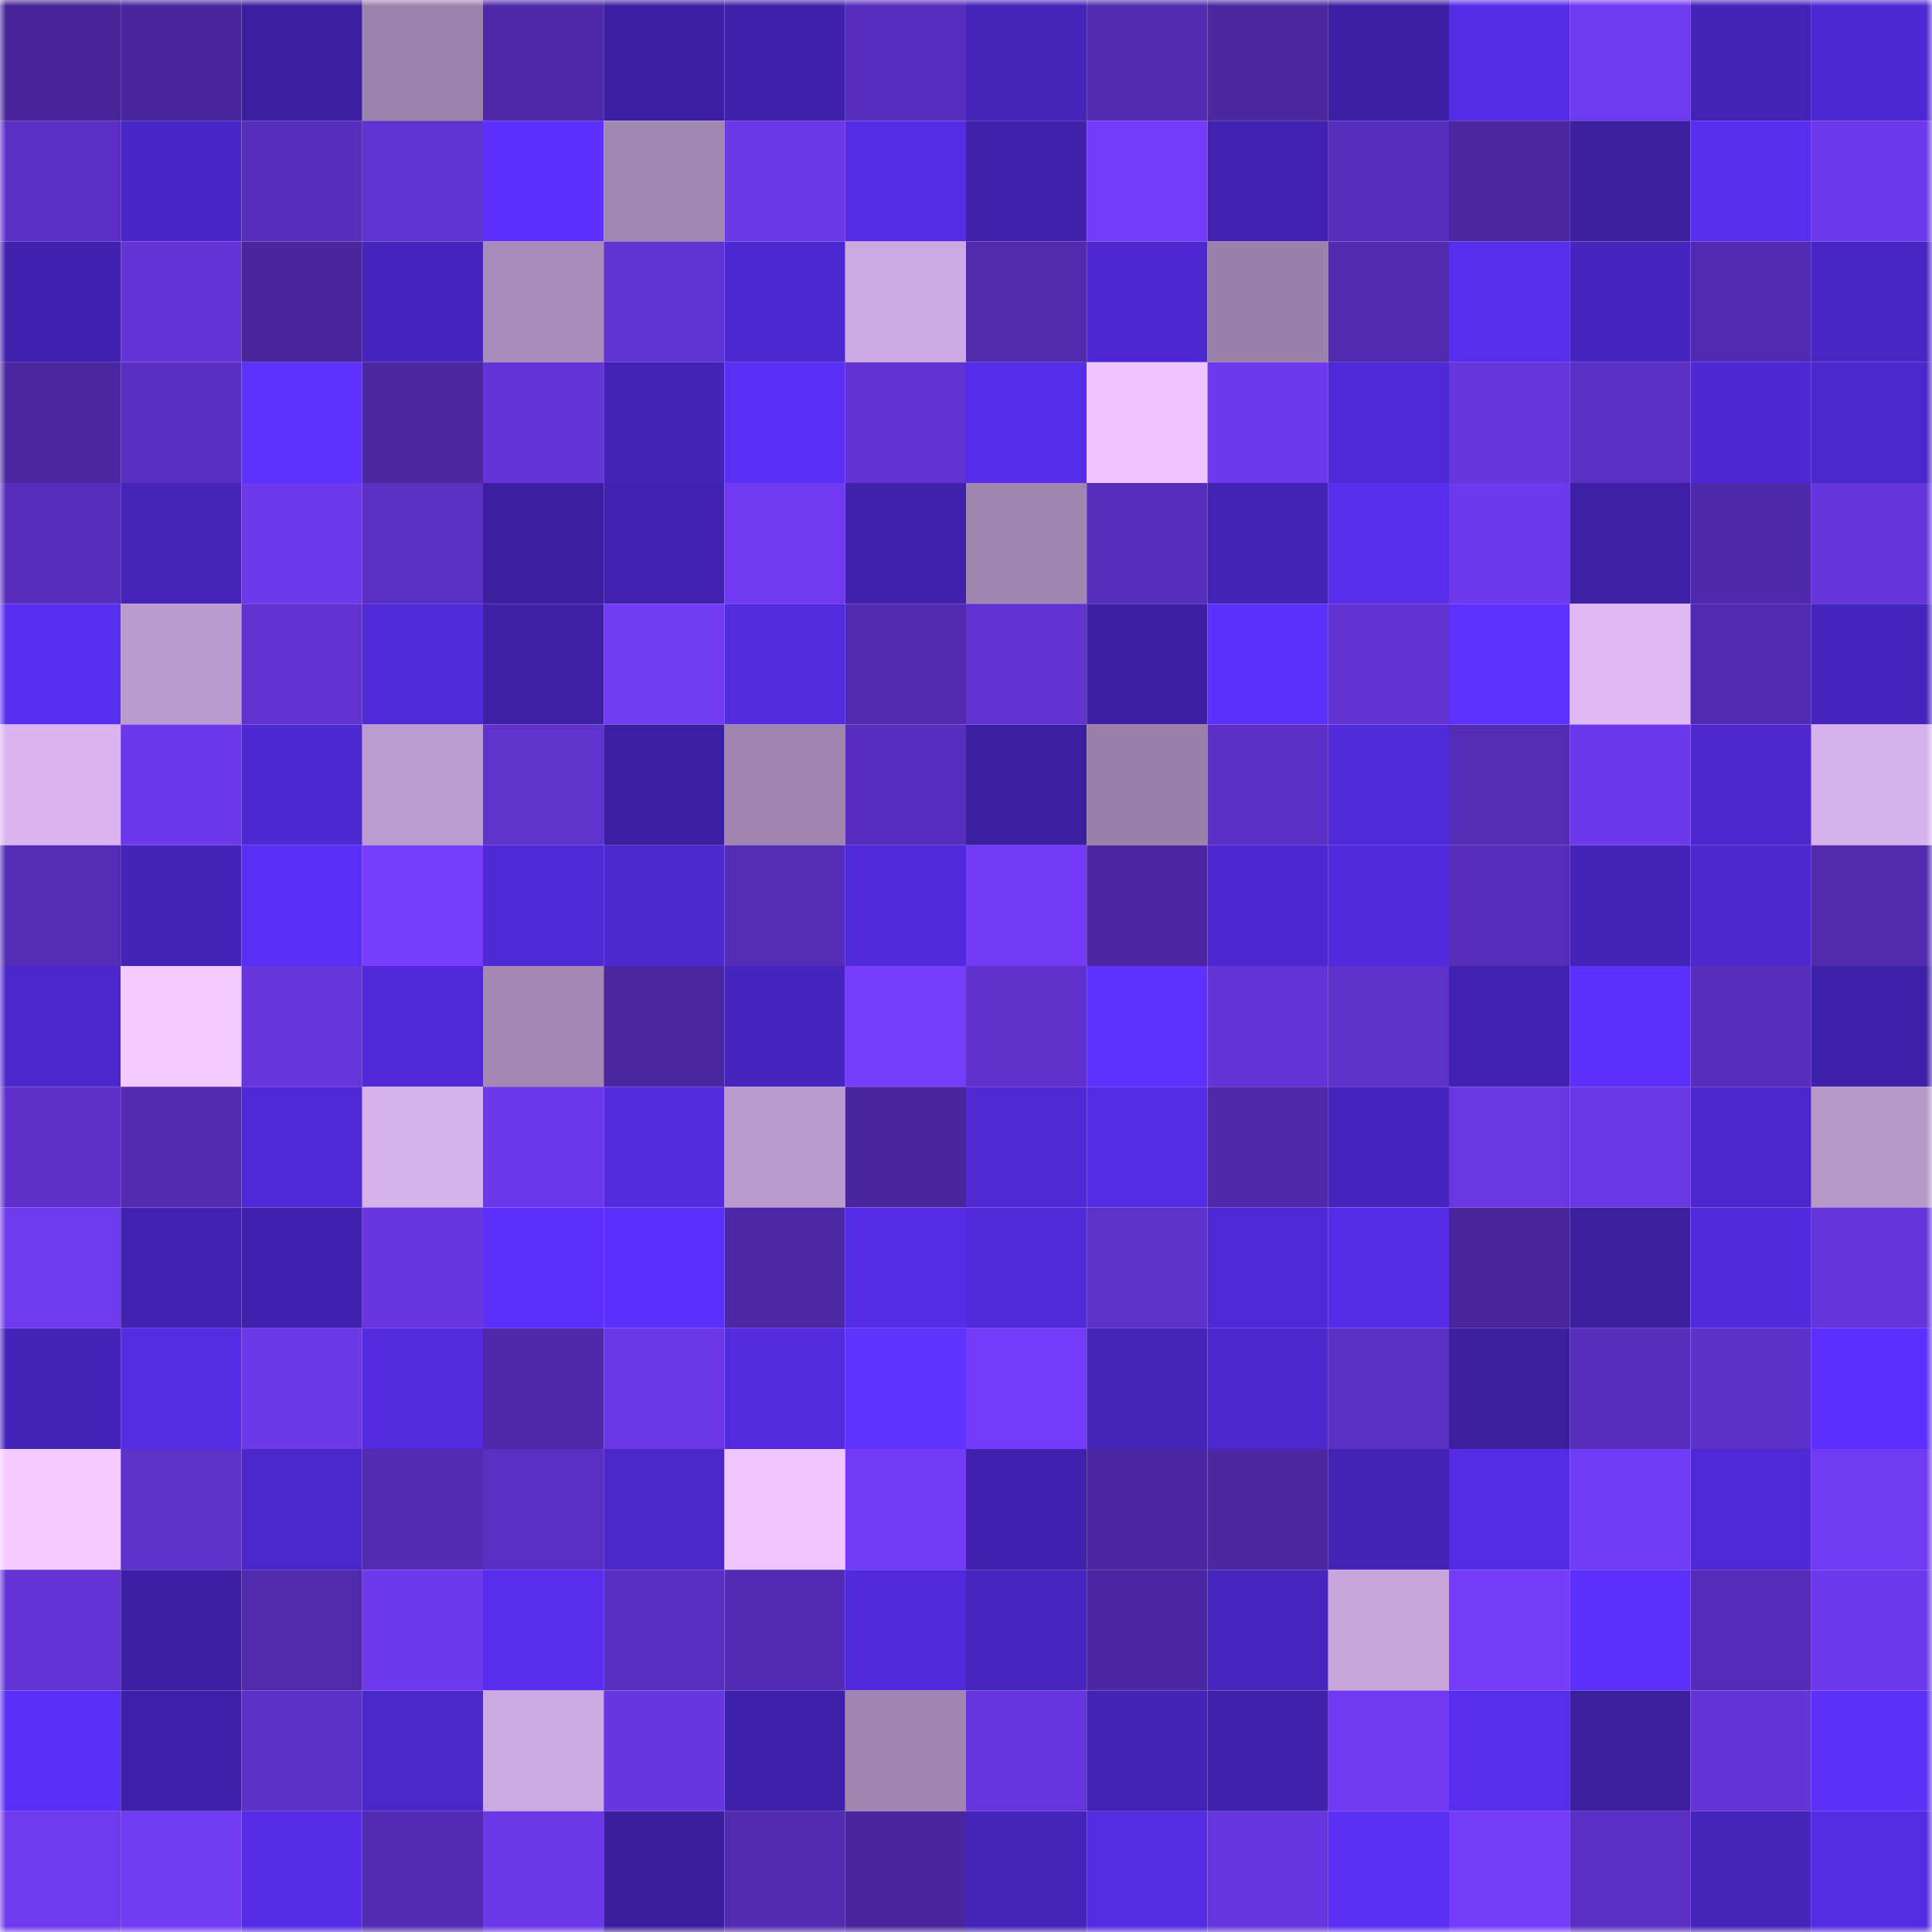 <svg viewBox="0 0 160 160" fill="none" role="img" xmlns="http://www.w3.org/2000/svg" width="240" height="240" name="farcaster%2Ctomwinzig"><mask id="1804799173" mask-type="alpha" maskUnits="userSpaceOnUse" x="0" y="0" width="160" height="160"><rect width="160" height="160" fill="#FFFFFF"></rect></mask><g mask="url(#1804799173)"><rect x="0" y="0" width="10" height="10" fill="#472599"></rect><rect x="10" y="0" width="10" height="10" fill="#49269e"></rect><rect x="20" y="0" width="10" height="10" fill="#3b1fa1"></rect><rect x="30" y="0" width="10" height="10" fill="#9c81ab"></rect><rect x="40" y="0" width="10" height="10" fill="#5029ab"></rect><rect x="50" y="0" width="10" height="10" fill="#3b1fa2"></rect><rect x="60" y="0" width="10" height="10" fill="#3e21a9"></rect><rect x="70" y="0" width="10" height="10" fill="#582dbd"></rect><rect x="80" y="0" width="10" height="10" fill="#4424ba"></rect><rect x="90" y="0" width="10" height="10" fill="#522bb1"></rect><rect x="100" y="0" width="10" height="10" fill="#4b27a1"></rect><rect x="110" y="0" width="10" height="10" fill="#3c20a4"></rect><rect x="120" y="0" width="10" height="10" fill="#542ce6"></rect><rect x="130" y="0" width="10" height="10" fill="#6f3aef"></rect><rect x="140" y="0" width="10" height="10" fill="#4323b7"></rect><rect x="150" y="0" width="10" height="10" fill="#4c28d0"></rect><rect x="0" y="10" width="10" height="10" fill="#5b2fc4"></rect><rect x="10" y="10" width="10" height="10" fill="#4926c7"></rect><rect x="20" y="10" width="10" height="10" fill="#572dbc"></rect><rect x="30" y="10" width="10" height="10" fill="#6032cf"></rect><rect x="40" y="10" width="10" height="10" fill="#5d31fd"></rect><rect x="50" y="10" width="10" height="10" fill="#a387b3"></rect><rect x="60" y="10" width="10" height="10" fill="#6c38e8"></rect><rect x="70" y="10" width="10" height="10" fill="#552de7"></rect><rect x="80" y="10" width="10" height="10" fill="#3f21aa"></rect><rect x="90" y="10" width="10" height="10" fill="#753cfb"></rect><rect x="100" y="10" width="10" height="10" fill="#4022ae"></rect><rect x="110" y="10" width="10" height="10" fill="#572dbb"></rect><rect x="120" y="10" width="10" height="10" fill="#4a26a0"></rect><rect x="130" y="10" width="10" height="10" fill="#3a1f9e"></rect><rect x="140" y="10" width="10" height="10" fill="#582eee"></rect><rect x="150" y="10" width="10" height="10" fill="#6e39ed"></rect><rect x="0" y="20" width="10" height="10" fill="#3f21ad"></rect><rect x="10" y="20" width="10" height="10" fill="#6434d7"></rect><rect x="20" y="20" width="10" height="10" fill="#49269d"></rect><rect x="30" y="20" width="10" height="10" fill="#4625be"></rect><rect x="40" y="20" width="10" height="10" fill="#a98cb9"></rect><rect x="50" y="20" width="10" height="10" fill="#6233d3"></rect><rect x="60" y="20" width="10" height="10" fill="#4c28d0"></rect><rect x="70" y="20" width="10" height="10" fill="#cda9e1"></rect><rect x="80" y="20" width="10" height="10" fill="#512aad"></rect><rect x="90" y="20" width="10" height="10" fill="#4d28d1"></rect><rect x="100" y="20" width="10" height="10" fill="#9b80a9"></rect><rect x="110" y="20" width="10" height="10" fill="#512aaf"></rect><rect x="120" y="20" width="10" height="10" fill="#572eee"></rect><rect x="130" y="20" width="10" height="10" fill="#4625bf"></rect><rect x="140" y="20" width="10" height="10" fill="#522ab1"></rect><rect x="150" y="20" width="10" height="10" fill="#4826c3"></rect><rect x="0" y="30" width="10" height="10" fill="#4b27a1"></rect><rect x="10" y="30" width="10" height="10" fill="#5a2ec1"></rect><rect x="20" y="30" width="10" height="10" fill="#5d31fe"></rect><rect x="30" y="30" width="10" height="10" fill="#4b27a2"></rect><rect x="40" y="30" width="10" height="10" fill="#6534d9"></rect><rect x="50" y="30" width="10" height="10" fill="#4323b5"></rect><rect x="60" y="30" width="10" height="10" fill="#592ff3"></rect><rect x="70" y="30" width="10" height="10" fill="#6132d0"></rect><rect x="80" y="30" width="10" height="10" fill="#562dea"></rect><rect x="90" y="30" width="10" height="10" fill="#edc4ff"></rect><rect x="100" y="30" width="10" height="10" fill="#6e39ed"></rect><rect x="110" y="30" width="10" height="10" fill="#4e29d5"></rect><rect x="120" y="30" width="10" height="10" fill="#6635db"></rect><rect x="130" y="30" width="10" height="10" fill="#5b2fc3"></rect><rect x="140" y="30" width="10" height="10" fill="#4e29d3"></rect><rect x="150" y="30" width="10" height="10" fill="#4a27ca"></rect><rect x="0" y="40" width="10" height="10" fill="#582dbc"></rect><rect x="10" y="40" width="10" height="10" fill="#4424ba"></rect><rect x="20" y="40" width="10" height="10" fill="#6e39eb"></rect><rect x="30" y="40" width="10" height="10" fill="#5a2fc2"></rect><rect x="40" y="40" width="10" height="10" fill="#3b1fa0"></rect><rect x="50" y="40" width="10" height="10" fill="#4022af"></rect><rect x="60" y="40" width="10" height="10" fill="#713af2"></rect><rect x="70" y="40" width="10" height="10" fill="#3f21ac"></rect><rect x="80" y="40" width="10" height="10" fill="#a185b1"></rect><rect x="90" y="40" width="10" height="10" fill="#572dbb"></rect><rect x="100" y="40" width="10" height="10" fill="#4223b4"></rect><rect x="110" y="40" width="10" height="10" fill="#572eec"></rect><rect x="120" y="40" width="10" height="10" fill="#6e39ed"></rect><rect x="130" y="40" width="10" height="10" fill="#3d20a5"></rect><rect x="140" y="40" width="10" height="10" fill="#4f29ab"></rect><rect x="150" y="40" width="10" height="10" fill="#6534da"></rect><rect x="0" y="50" width="10" height="10" fill="#582ef0"></rect><rect x="10" y="50" width="10" height="10" fill="#bb9acd"></rect><rect x="20" y="50" width="10" height="10" fill="#6132d0"></rect><rect x="30" y="50" width="10" height="10" fill="#4f2ad8"></rect><rect x="40" y="50" width="10" height="10" fill="#3d20a6"></rect><rect x="50" y="50" width="10" height="10" fill="#713af3"></rect><rect x="60" y="50" width="10" height="10" fill="#522bdf"></rect><rect x="70" y="50" width="10" height="10" fill="#522ab0"></rect><rect x="80" y="50" width="10" height="10" fill="#6132d0"></rect><rect x="90" y="50" width="10" height="10" fill="#3c20a3"></rect><rect x="100" y="50" width="10" height="10" fill="#5c31fc"></rect><rect x="110" y="50" width="10" height="10" fill="#6232d2"></rect><rect x="120" y="50" width="10" height="10" fill="#5e31ff"></rect><rect x="130" y="50" width="10" height="10" fill="#dfb8f4"></rect><rect x="140" y="50" width="10" height="10" fill="#522ab1"></rect><rect x="150" y="50" width="10" height="10" fill="#4524bd"></rect><rect x="0" y="60" width="10" height="10" fill="#dbb4ef"></rect><rect x="10" y="60" width="10" height="10" fill="#6d38eb"></rect><rect x="20" y="60" width="10" height="10" fill="#4d29d2"></rect><rect x="30" y="60" width="10" height="10" fill="#bc9bce"></rect><rect x="40" y="60" width="10" height="10" fill="#6032ce"></rect><rect x="50" y="60" width="10" height="10" fill="#3b1fa2"></rect><rect x="60" y="60" width="10" height="10" fill="#a084af"></rect><rect x="70" y="60" width="10" height="10" fill="#582dbd"></rect><rect x="80" y="60" width="10" height="10" fill="#3b1fa1"></rect><rect x="90" y="60" width="10" height="10" fill="#9b80aa"></rect><rect x="100" y="60" width="10" height="10" fill="#5c30c7"></rect><rect x="110" y="60" width="10" height="10" fill="#4f2ad8"></rect><rect x="120" y="60" width="10" height="10" fill="#552cb6"></rect><rect x="130" y="60" width="10" height="10" fill="#6d38e9"></rect><rect x="140" y="60" width="10" height="10" fill="#4b27cc"></rect><rect x="150" y="60" width="10" height="10" fill="#d7b1eb"></rect><rect x="0" y="70" width="10" height="10" fill="#552cb6"></rect><rect x="10" y="70" width="10" height="10" fill="#4323b7"></rect><rect x="20" y="70" width="10" height="10" fill="#592ff4"></rect><rect x="30" y="70" width="10" height="10" fill="#773dff"></rect><rect x="40" y="70" width="10" height="10" fill="#4e29d6"></rect><rect x="50" y="70" width="10" height="10" fill="#4c28cf"></rect><rect x="60" y="70" width="10" height="10" fill="#552cb6"></rect><rect x="70" y="70" width="10" height="10" fill="#502ada"></rect><rect x="80" y="70" width="10" height="10" fill="#733bf7"></rect><rect x="90" y="70" width="10" height="10" fill="#4c27a4"></rect><rect x="100" y="70" width="10" height="10" fill="#4d28d1"></rect><rect x="110" y="70" width="10" height="10" fill="#512adb"></rect><rect x="120" y="70" width="10" height="10" fill="#562cb9"></rect><rect x="130" y="70" width="10" height="10" fill="#4424b8"></rect><rect x="140" y="70" width="10" height="10" fill="#4c28ce"></rect><rect x="150" y="70" width="10" height="10" fill="#512aad"></rect><rect x="0" y="80" width="10" height="10" fill="#4b27cb"></rect><rect x="10" y="80" width="10" height="10" fill="#f4c9ff"></rect><rect x="20" y="80" width="10" height="10" fill="#6635db"></rect><rect x="30" y="80" width="10" height="10" fill="#4e29d5"></rect><rect x="40" y="80" width="10" height="10" fill="#a487b3"></rect><rect x="50" y="80" width="10" height="10" fill="#4a269f"></rect><rect x="60" y="80" width="10" height="10" fill="#4625bf"></rect><rect x="70" y="80" width="10" height="10" fill="#763dfd"></rect><rect x="80" y="80" width="10" height="10" fill="#6031cd"></rect><rect x="90" y="80" width="10" height="10" fill="#5d31fe"></rect><rect x="100" y="80" width="10" height="10" fill="#6534d9"></rect><rect x="110" y="80" width="10" height="10" fill="#5f31cb"></rect><rect x="120" y="80" width="10" height="10" fill="#4122b1"></rect><rect x="130" y="80" width="10" height="10" fill="#5c30f9"></rect><rect x="140" y="80" width="10" height="10" fill="#572dba"></rect><rect x="150" y="80" width="10" height="10" fill="#3e21a9"></rect><rect x="0" y="90" width="10" height="10" fill="#5e30c9"></rect><rect x="10" y="90" width="10" height="10" fill="#522bb1"></rect><rect x="20" y="90" width="10" height="10" fill="#4f29d7"></rect><rect x="30" y="90" width="10" height="10" fill="#d5b0e9"></rect><rect x="40" y="90" width="10" height="10" fill="#6d38eb"></rect><rect x="50" y="90" width="10" height="10" fill="#512bdc"></rect><rect x="60" y="90" width="10" height="10" fill="#bb9bcd"></rect><rect x="70" y="90" width="10" height="10" fill="#49269d"></rect><rect x="80" y="90" width="10" height="10" fill="#4e29d4"></rect><rect x="90" y="90" width="10" height="10" fill="#552de8"></rect><rect x="100" y="90" width="10" height="10" fill="#4f29aa"></rect><rect x="110" y="90" width="10" height="10" fill="#4625be"></rect><rect x="120" y="90" width="10" height="10" fill="#6936e1"></rect><rect x="130" y="90" width="10" height="10" fill="#6a36e3"></rect><rect x="140" y="90" width="10" height="10" fill="#4b27cc"></rect><rect x="150" y="90" width="10" height="10" fill="#b797c8"></rect><rect x="0" y="100" width="10" height="10" fill="#6f39ed"></rect><rect x="10" y="100" width="10" height="10" fill="#4122b0"></rect><rect x="20" y="100" width="10" height="10" fill="#4021ad"></rect><rect x="30" y="100" width="10" height="10" fill="#6835df"></rect><rect x="40" y="100" width="10" height="10" fill="#5c30fb"></rect><rect x="50" y="100" width="10" height="10" fill="#5d31fd"></rect><rect x="60" y="100" width="10" height="10" fill="#4d28a6"></rect><rect x="70" y="100" width="10" height="10" fill="#552de7"></rect><rect x="80" y="100" width="10" height="10" fill="#502ad9"></rect><rect x="90" y="100" width="10" height="10" fill="#5e31cb"></rect><rect x="100" y="100" width="10" height="10" fill="#4e29d5"></rect><rect x="110" y="100" width="10" height="10" fill="#552de8"></rect><rect x="120" y="100" width="10" height="10" fill="#48259b"></rect><rect x="130" y="100" width="10" height="10" fill="#3a1f9e"></rect><rect x="140" y="100" width="10" height="10" fill="#512adc"></rect><rect x="150" y="100" width="10" height="10" fill="#6534da"></rect><rect x="0" y="110" width="10" height="10" fill="#4424b8"></rect><rect x="10" y="110" width="10" height="10" fill="#542ce4"></rect><rect x="20" y="110" width="10" height="10" fill="#6c38e8"></rect><rect x="30" y="110" width="10" height="10" fill="#522bdf"></rect><rect x="40" y="110" width="10" height="10" fill="#4e28a8"></rect><rect x="50" y="110" width="10" height="10" fill="#6b37e6"></rect><rect x="60" y="110" width="10" height="10" fill="#522bdf"></rect><rect x="70" y="110" width="10" height="10" fill="#5e32ff"></rect><rect x="80" y="110" width="10" height="10" fill="#743cfa"></rect><rect x="90" y="110" width="10" height="10" fill="#4424ba"></rect><rect x="100" y="110" width="10" height="10" fill="#4c28ce"></rect><rect x="110" y="110" width="10" height="10" fill="#5a2fc2"></rect><rect x="120" y="110" width="10" height="10" fill="#3a1f9e"></rect><rect x="130" y="110" width="10" height="10" fill="#582dbc"></rect><rect x="140" y="110" width="10" height="10" fill="#5d30c9"></rect><rect x="150" y="110" width="10" height="10" fill="#5d31fd"></rect><rect x="0" y="120" width="10" height="10" fill="#f5caff"></rect><rect x="10" y="120" width="10" height="10" fill="#5e31cb"></rect><rect x="20" y="120" width="10" height="10" fill="#4a27cb"></rect><rect x="30" y="120" width="10" height="10" fill="#532bb2"></rect><rect x="40" y="120" width="10" height="10" fill="#5b2fc3"></rect><rect x="50" y="120" width="10" height="10" fill="#4a27c9"></rect><rect x="60" y="120" width="10" height="10" fill="#f0c6ff"></rect><rect x="70" y="120" width="10" height="10" fill="#733bf7"></rect><rect x="80" y="120" width="10" height="10" fill="#3f21ad"></rect><rect x="90" y="120" width="10" height="10" fill="#4c27a4"></rect><rect x="100" y="120" width="10" height="10" fill="#4b27a1"></rect><rect x="110" y="120" width="10" height="10" fill="#4223b4"></rect><rect x="120" y="120" width="10" height="10" fill="#542ce5"></rect><rect x="130" y="120" width="10" height="10" fill="#723bf6"></rect><rect x="140" y="120" width="10" height="10" fill="#4f29d6"></rect><rect x="150" y="120" width="10" height="10" fill="#713af3"></rect><rect x="0" y="130" width="10" height="10" fill="#6433d6"></rect><rect x="10" y="130" width="10" height="10" fill="#3c20a3"></rect><rect x="20" y="130" width="10" height="10" fill="#5029ac"></rect><rect x="30" y="130" width="10" height="10" fill="#6e39eb"></rect><rect x="40" y="130" width="10" height="10" fill="#572eed"></rect><rect x="50" y="130" width="10" height="10" fill="#592ebf"></rect><rect x="60" y="130" width="10" height="10" fill="#542bb4"></rect><rect x="70" y="130" width="10" height="10" fill="#502ada"></rect><rect x="80" y="130" width="10" height="10" fill="#4725c1"></rect><rect x="90" y="130" width="10" height="10" fill="#4c27a4"></rect><rect x="100" y="130" width="10" height="10" fill="#4725c1"></rect><rect x="110" y="130" width="10" height="10" fill="#c8a6db"></rect><rect x="120" y="130" width="10" height="10" fill="#753cfa"></rect><rect x="130" y="130" width="10" height="10" fill="#5c30f9"></rect><rect x="140" y="130" width="10" height="10" fill="#552cb7"></rect><rect x="150" y="130" width="10" height="10" fill="#6e39ed"></rect><rect x="0" y="140" width="10" height="10" fill="#5a2ff5"></rect><rect x="10" y="140" width="10" height="10" fill="#3e21aa"></rect><rect x="20" y="140" width="10" height="10" fill="#5e30ca"></rect><rect x="30" y="140" width="10" height="10" fill="#4927c8"></rect><rect x="40" y="140" width="10" height="10" fill="#cda9e1"></rect><rect x="50" y="140" width="10" height="10" fill="#6836df"></rect><rect x="60" y="140" width="10" height="10" fill="#3e21aa"></rect><rect x="70" y="140" width="10" height="10" fill="#a185b0"></rect><rect x="80" y="140" width="10" height="10" fill="#6735dd"></rect><rect x="90" y="140" width="10" height="10" fill="#4323b7"></rect><rect x="100" y="140" width="10" height="10" fill="#3f21aa"></rect><rect x="110" y="140" width="10" height="10" fill="#713af2"></rect><rect x="120" y="140" width="10" height="10" fill="#582eee"></rect><rect x="130" y="140" width="10" height="10" fill="#3a1f9e"></rect><rect x="140" y="140" width="10" height="10" fill="#6534d9"></rect><rect x="150" y="140" width="10" height="10" fill="#5b30f7"></rect><rect x="0" y="150" width="10" height="10" fill="#6f39ee"></rect><rect x="10" y="150" width="10" height="10" fill="#723bf4"></rect><rect x="20" y="150" width="10" height="10" fill="#552de8"></rect><rect x="30" y="150" width="10" height="10" fill="#532bb2"></rect><rect x="40" y="150" width="10" height="10" fill="#6c38e8"></rect><rect x="50" y="150" width="10" height="10" fill="#391e9b"></rect><rect x="60" y="150" width="10" height="10" fill="#522bb1"></rect><rect x="70" y="150" width="10" height="10" fill="#49269d"></rect><rect x="80" y="150" width="10" height="10" fill="#4524bc"></rect><rect x="90" y="150" width="10" height="10" fill="#542ce4"></rect><rect x="100" y="150" width="10" height="10" fill="#6735dd"></rect><rect x="110" y="150" width="10" height="10" fill="#592ff2"></rect><rect x="120" y="150" width="10" height="10" fill="#743cf9"></rect><rect x="130" y="150" width="10" height="10" fill="#5b2fc3"></rect><rect x="140" y="150" width="10" height="10" fill="#4524bc"></rect><rect x="150" y="150" width="10" height="10" fill="#542ce3"></rect></g></svg>